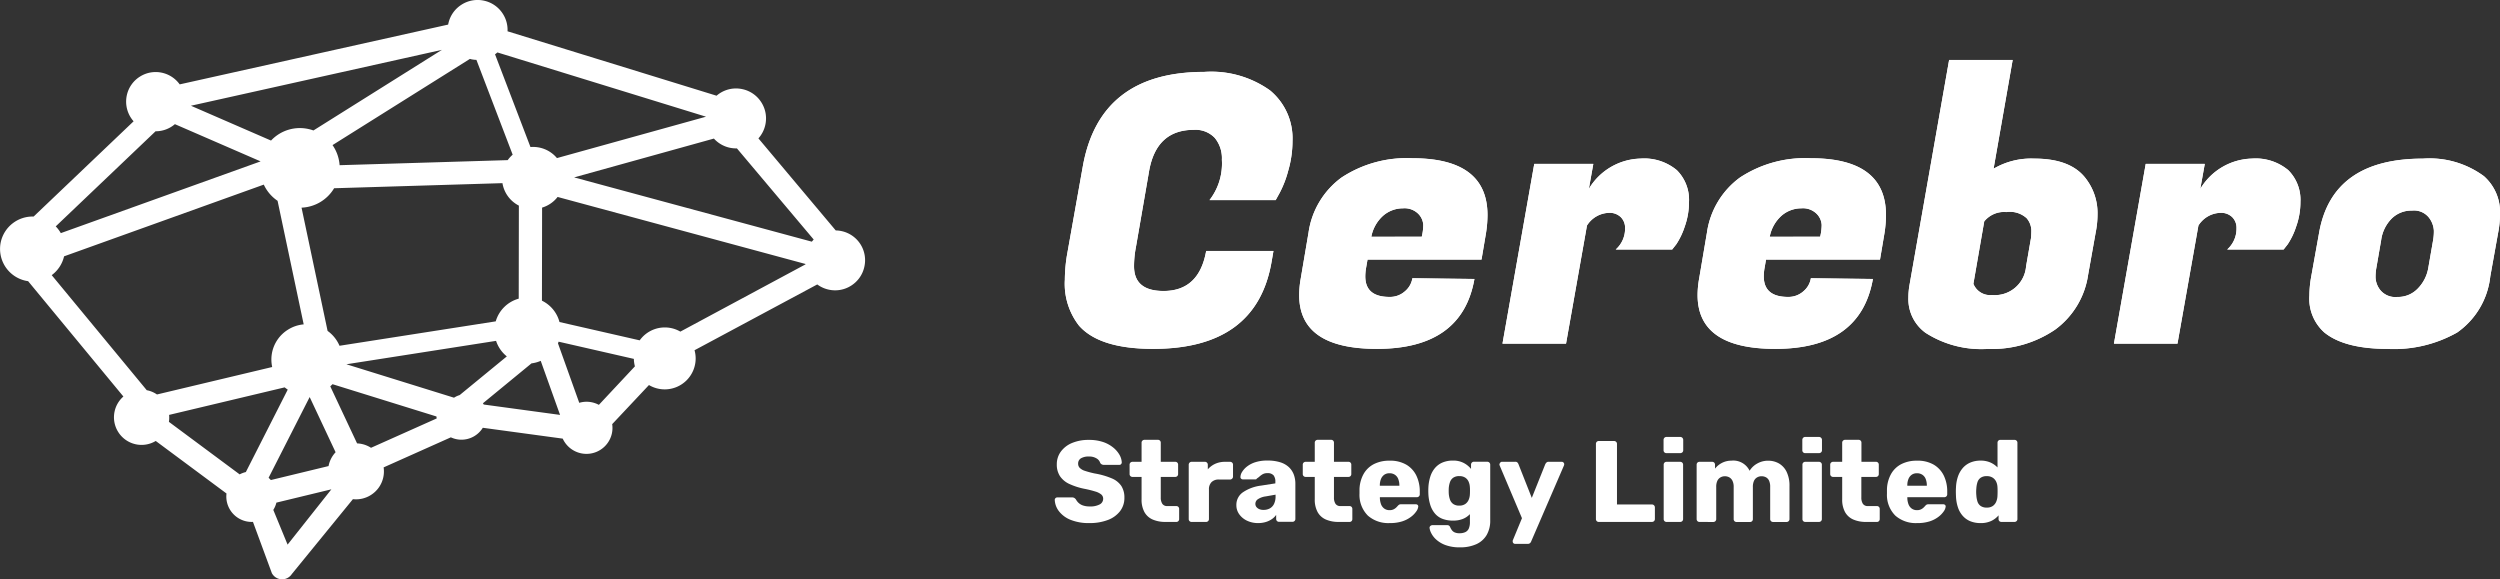 <svg xmlns="http://www.w3.org/2000/svg" width="222.572" height="51.578" viewBox="0 0 222.572 51.578">
  <rect x="0" y="0" width="222.572" height="51.578" fill="#333333" stroke="none"/>
  <g id="Group_2622" data-name="Group 2622" transform="translate(-4586.896 596.896)">
    <g id="Group_1" data-name="Group 1" transform="translate(4680.798 -591.554)">
      <path id="Path_1" data-name="Path 1" d="M4790.492-559.011q-4.759,0-6.588-2.063a6.059,6.059,0,0,1-1.265-4.092,13.744,13.744,0,0,1,.233-2.429l1.365-7.653q1.5-8.418,10.813-8.418a9.013,9.013,0,0,1,5.856,1.647,5.53,5.53,0,0,1,2,4.509,9.446,9.446,0,0,1-.382,2.645,9.325,9.325,0,0,1-.749,1.946l-.366.665h-5.89a5.312,5.312,0,0,0,1.1-3.594,2.832,2.832,0,0,0-.633-1.947,2.355,2.355,0,0,0-1.863-.716q-3.361,0-3.993,3.727l-1.165,6.722a8.982,8.982,0,0,0-.166,1.7q0,2.2,2.628,2.2,3.16,0,3.793-3.56h5.99l-.167.965Q4799.707-559.01,4790.492-559.011Z" transform="translate(-4781.739 584.732)" fill="#fff"/>
      <path id="Path_2" data-name="Path 2" d="M4832.636-550.827q-6.921,0-6.92-4.791a8.41,8.41,0,0,1,.132-1.431l.7-4.126a7.35,7.35,0,0,1,2.945-4.908,10.559,10.559,0,0,1,6.3-1.713q6.688,0,6.688,5.058a10.479,10.479,0,0,1-.133,1.6l-.4,2.362H4831.8l-.133.765a4.418,4.418,0,0,0-.066.732q0,1.83,2.163,1.83a1.991,1.991,0,0,0,1.364-.5,1.9,1.9,0,0,0,.666-1.165l5.523.067Q4840.222-550.827,4832.636-550.827Zm3.993-9.982a4.562,4.562,0,0,0,.134-1.048,1.518,1.518,0,0,0-.433-.982,1.737,1.737,0,0,0-1.381-.5,2.689,2.689,0,0,0-1.73.632,3.335,3.335,0,0,0-1.082,1.9Z" transform="translate(-4803.953 576.548)" fill="#fff"/>
      <path id="Path_3" data-name="Path 3" d="M4879.693-563.868a6.461,6.461,0,0,1-.383,2.2,6.464,6.464,0,0,1-.748,1.564l-.367.466h-5.024a2.473,2.473,0,0,0,.832-1.9,1.33,1.33,0,0,0-.383-.982,1.415,1.415,0,0,0-1.048-.383,2.4,2.4,0,0,0-1.963,1.131l-1.863,10.515h-5.657l2.829-16h5.257l-.4,2.229a5.518,5.518,0,0,1,4.591-2.7,4.542,4.542,0,0,1,3.245,1.032A3.723,3.723,0,0,1,4879.693-563.868Z" transform="translate(-4823.226 576.513)" fill="#fff"/>
      <path id="Path_4" data-name="Path 4" d="M4905.873-550.827q-6.921,0-6.921-4.791a8.363,8.363,0,0,1,.133-1.431l.7-4.126a7.356,7.356,0,0,1,2.945-4.908,10.564,10.564,0,0,1,6.307-1.713q6.687,0,6.688,5.058a10.665,10.665,0,0,1-.133,1.6l-.4,2.362h-10.148l-.133.765a4.422,4.422,0,0,0-.066.732q0,1.83,2.163,1.83a1.988,1.988,0,0,0,1.363-.5,1.912,1.912,0,0,0,.667-1.165l5.522.067Q4913.459-550.827,4905.873-550.827Zm3.992-9.982a4.594,4.594,0,0,0,.135-1.048,1.52,1.52,0,0,0-.434-.982,1.736,1.736,0,0,0-1.38-.5,2.69,2.69,0,0,0-1.731.632,3.332,3.332,0,0,0-1.081,1.9Z" transform="translate(-4841.72 576.548)" fill="#fff"/>
      <path id="Path_5" data-name="Path 5" d="M4948.915-577.082q3.294,0,4.624,1.83a5.03,5.03,0,0,1,1,3.161,8.177,8.177,0,0,1-.166,1.6l-.666,3.727a7.355,7.355,0,0,1-2.946,4.908,9.981,9.981,0,0,1-5.988,1.714,9.185,9.185,0,0,1-5.541-1.431,3.707,3.707,0,0,1-1.53-3.161,6.335,6.335,0,0,1,.1-1.1l3.526-20.031h5.657l-1.7,9.683A6.605,6.605,0,0,1,4948.915-577.082Zm-.3,7.088a6.612,6.612,0,0,0,.033-.749,1.741,1.741,0,0,0-.416-1.032,2.206,2.206,0,0,0-1.8-.549,2.273,2.273,0,0,0-1.979.832l-.965,5.557a1.606,1.606,0,0,0,1.664,1,2.79,2.79,0,0,0,3.028-2.562Z" transform="translate(-4861.702 585.866)" fill="#fff"/>
      <path id="Path_6" data-name="Path 6" d="M4992.09-563.868a6.45,6.45,0,0,1-.383,2.2,6.446,6.446,0,0,1-.748,1.564l-.366.466h-5.024a2.475,2.475,0,0,0,.831-1.9,1.328,1.328,0,0,0-.383-.982,1.416,1.416,0,0,0-1.047-.383,2.4,2.4,0,0,0-1.962,1.131l-1.864,10.515h-5.656l2.829-16h5.257l-.4,2.229a5.521,5.521,0,0,1,4.593-2.7,4.538,4.538,0,0,1,3.243,1.032A3.722,3.722,0,0,1,4992.09-563.868Z" transform="translate(-4881.188 576.513)" fill="#fff"/>
      <path id="Path_7" data-name="Path 7" d="M5021.533-567.728a8.162,8.162,0,0,1,5.425,1.564,4.281,4.281,0,0,1,1.43,3.428,8.5,8.5,0,0,1-.166,1.6l-.7,3.893a7.006,7.006,0,0,1-2.945,4.991,11.421,11.421,0,0,1-6.172,1.464q-3.861,0-5.657-1.464a4.022,4.022,0,0,1-1.331-3.294,9.638,9.638,0,0,1,.167-1.7l.7-3.893Q5013.448-567.728,5021.533-567.728Zm.9,7.254a4.49,4.49,0,0,0,.066-.849,2.1,2.1,0,0,0-.433-1.148,1.7,1.7,0,0,0-1.514-.632,2.492,2.492,0,0,0-1.813.715,3.359,3.359,0,0,0-.932,1.914l-.433,2.5a4.447,4.447,0,0,0-.066.849,1.942,1.942,0,0,0,.432,1.115,1.744,1.744,0,0,0,1.514.6,2.435,2.435,0,0,0,1.813-.749,3.44,3.44,0,0,0,.932-1.813Z" transform="translate(-4899.717 576.513)" fill="#fff"/>
      <path id="Path_8" data-name="Path 8" d="M4783.891-508.633a4.319,4.319,0,0,1-1.709-.293,2.445,2.445,0,0,1-1.03-.767,1.784,1.784,0,0,1-.37-1.009.2.2,0,0,1,.067-.149.215.215,0,0,1,.16-.067h1.3a.4.4,0,0,1,.221.051.563.563,0,0,1,.14.134,1.18,1.18,0,0,0,.231.3,1.074,1.074,0,0,0,.392.231,1.772,1.772,0,0,0,.6.088,1.76,1.76,0,0,0,.9-.185.565.565,0,0,0,.3-.5.488.488,0,0,0-.165-.376,1.494,1.494,0,0,0-.53-.267,9.278,9.278,0,0,0-.973-.242,5.96,5.96,0,0,1-1.333-.427,2.03,2.03,0,0,1-.839-.69,1.861,1.861,0,0,1-.288-1.065,1.877,1.877,0,0,1,.354-1.122,2.338,2.338,0,0,1,.994-.772,3.762,3.762,0,0,1,1.513-.278,3.845,3.845,0,0,1,1.25.185,2.862,2.862,0,0,1,.911.495,2.3,2.3,0,0,1,.562.653,1.5,1.5,0,0,1,.2.675.218.218,0,0,1-.062.149.2.2,0,0,1-.154.067h-1.358a.426.426,0,0,1-.2-.041.376.376,0,0,1-.145-.134.7.7,0,0,0-.325-.4,1.239,1.239,0,0,0-.684-.17,1.315,1.315,0,0,0-.705.159.538.538,0,0,0-.252.489.52.52,0,0,0,.139.36,1.119,1.119,0,0,0,.463.268,7.949,7.949,0,0,0,.891.237,6.7,6.7,0,0,1,1.513.437,1.9,1.9,0,0,1,.845.679,1.9,1.9,0,0,1,.268,1.045,1.914,1.914,0,0,1-.4,1.209,2.463,2.463,0,0,1-1.1.777A4.488,4.488,0,0,1,4783.891-508.633Z" transform="translate(-4780.781 549.86)" fill="#fff"/>
      <path id="Path_9" data-name="Path 9" d="M4797.733-508.736a2.8,2.8,0,0,1-1.137-.211,1.549,1.549,0,0,1-.736-.659,2.308,2.308,0,0,1-.257-1.158v-1.977h-.8a.268.268,0,0,1-.19-.072.241.241,0,0,1-.077-.185v-.834a.242.242,0,0,1,.077-.185.27.27,0,0,1,.19-.072h.8v-1.7a.239.239,0,0,1,.078-.185.255.255,0,0,1,.18-.072h1.194a.25.25,0,0,1,.185.072.249.249,0,0,1,.072.185v1.7h1.286a.251.251,0,0,1,.186.072.251.251,0,0,1,.072.185V-513a.25.25,0,0,1-.072.185.249.249,0,0,1-.186.072h-1.286v1.833a1,1,0,0,0,.134.556.5.5,0,0,0,.452.206h.793a.252.252,0,0,1,.185.072.25.25,0,0,1,.072.185v.9a.25.25,0,0,1-.072.185.25.25,0,0,1-.185.072Z" transform="translate(-4787.872 549.86)" fill="#fff"/>
      <path id="Path_10" data-name="Path 10" d="M4805.67-506.653a.248.248,0,0,1-.185-.072.252.252,0,0,1-.072-.185v-4.838a.256.256,0,0,1,.072-.18.24.24,0,0,1,.185-.077h1.185a.241.241,0,0,1,.185.077.255.255,0,0,1,.072.18v.412a1.945,1.945,0,0,1,.664-.494,2.09,2.09,0,0,1,.87-.175h.452a.259.259,0,0,1,.181.072.241.241,0,0,1,.077.185v1.061a.245.245,0,0,1-.077.18.248.248,0,0,1-.181.078h-1a.884.884,0,0,0-.654.232.887.887,0,0,0-.231.654v2.635a.244.244,0,0,1-.077.185.271.271,0,0,1-.191.072Z" transform="translate(-4793.484 547.778)" fill="#fff"/>
      <path id="Path_11" data-name="Path 11" d="M4816.116-506.66a2.264,2.264,0,0,1-.994-.211,1.786,1.786,0,0,1-.694-.571,1.366,1.366,0,0,1-.257-.813,1.349,1.349,0,0,1,.6-1.158,3.669,3.669,0,0,1,1.584-.581l1.287-.2v-.144a.9.9,0,0,0-.155-.566.686.686,0,0,0-.565-.2.8.8,0,0,0-.407.093,1.591,1.591,0,0,0-.278.2,1.45,1.45,0,0,1-.241.18.2.2,0,0,1-.047.062.1.1,0,0,1-.066.02h-1.123a.234.234,0,0,1-.171-.067.189.189,0,0,1-.055-.16.888.888,0,0,1,.139-.427,1.8,1.8,0,0,1,.428-.479,2.337,2.337,0,0,1,.74-.391,3.4,3.4,0,0,1,1.092-.154,3.711,3.711,0,0,1,1.143.154,2,2,0,0,1,.767.432,1.77,1.77,0,0,1,.437.654,2.313,2.313,0,0,1,.143.829v3.129a.243.243,0,0,1-.076.185.257.257,0,0,1-.181.072h-1.193a.252.252,0,0,1-.187-.072.254.254,0,0,1-.073-.185v-.36a1.463,1.463,0,0,1-.359.36,1.873,1.873,0,0,1-.53.263A2.307,2.307,0,0,1,4816.116-506.66Zm.484-1.174a1.135,1.135,0,0,0,.541-.128.908.908,0,0,0,.38-.4,1.5,1.5,0,0,0,.139-.684v-.144l-.875.155a1.616,1.616,0,0,0-.7.252.491.491,0,0,0-.222.4.45.45,0,0,0,.1.3.658.658,0,0,0,.268.19A.964.964,0,0,0,4816.6-507.833Z" transform="translate(-4798 547.887)" fill="#fff"/>
      <path id="Path_12" data-name="Path 12" d="M4829.571-508.736a2.8,2.8,0,0,1-1.137-.211,1.551,1.551,0,0,1-.736-.659,2.308,2.308,0,0,1-.257-1.158v-1.977h-.8a.269.269,0,0,1-.191-.072.241.241,0,0,1-.077-.185v-.834a.242.242,0,0,1,.077-.185.271.271,0,0,1,.191-.072h.8v-1.7a.241.241,0,0,1,.077-.185.256.256,0,0,1,.18-.072h1.194a.253.253,0,0,1,.186.072.251.251,0,0,1,.072.185v1.7h1.287a.251.251,0,0,1,.185.072.251.251,0,0,1,.072.185V-513a.25.25,0,0,1-.072.185.249.249,0,0,1-.185.072h-1.287v1.833a1,1,0,0,0,.134.556.5.5,0,0,0,.452.206h.793a.253.253,0,0,1,.186.072.251.251,0,0,1,.071.185v.9a.251.251,0,0,1-.071.185.252.252,0,0,1-.186.072Z" transform="translate(-4804.291 549.86)" fill="#fff"/>
      <path id="Path_13" data-name="Path 13" d="M4839.491-506.66a2.754,2.754,0,0,1-1.935-.659,2.606,2.606,0,0,1-.751-1.956v-.36a2.979,2.979,0,0,1,.365-1.395,2.212,2.212,0,0,1,.926-.885,2.992,2.992,0,0,1,1.385-.3,2.841,2.841,0,0,1,1.5.36,2.287,2.287,0,0,1,.891.978,3.214,3.214,0,0,1,.3,1.41v.247a.244.244,0,0,1-.077.185.258.258,0,0,1-.18.072h-3.295v.072a1.718,1.718,0,0,0,.1.546.835.835,0,0,0,.288.391.776.776,0,0,0,.474.144.794.794,0,0,0,.345-.067.91.91,0,0,0,.231-.154,1.779,1.779,0,0,0,.144-.149.573.573,0,0,1,.149-.129.472.472,0,0,1,.181-.026h1.276a.255.255,0,0,1,.17.057.177.177,0,0,1,.057.159.9.9,0,0,1-.176.422,2.1,2.1,0,0,1-.478.489,2.623,2.623,0,0,1-.788.4A3.549,3.549,0,0,1,4839.491-506.66Zm-.875-3.324h1.74v-.021a1.576,1.576,0,0,0-.1-.576.792.792,0,0,0-.3-.381.836.836,0,0,0-.478-.134.792.792,0,0,0-.469.134.854.854,0,0,0-.293.381,1.5,1.5,0,0,0-.1.576Z" transform="translate(-4809.673 547.887)" fill="#fff"/>
      <path id="Path_14" data-name="Path 14" d="M4852.287-504.5a3.583,3.583,0,0,1-1.312-.206,2.538,2.538,0,0,1-.824-.494,1.981,1.981,0,0,1-.437-.571,1.336,1.336,0,0,1-.145-.448.211.211,0,0,1,.073-.185.282.282,0,0,1,.195-.072h1.308a.273.273,0,0,1,.16.047.32.32,0,0,1,.108.159,1.423,1.423,0,0,0,.139.237.635.635,0,0,0,.247.2,1.015,1.015,0,0,0,.437.078,1.189,1.189,0,0,0,.515-.1.64.64,0,0,0,.31-.319,1.441,1.441,0,0,0,.1-.592v-.69a1.777,1.777,0,0,1-.608.417,2.258,2.258,0,0,1-.9.159,2.563,2.563,0,0,1-.927-.155,1.646,1.646,0,0,1-.668-.463,2.2,2.2,0,0,1-.417-.752,3.826,3.826,0,0,1-.179-1.019q-.012-.267,0-.535a3.853,3.853,0,0,1,.175-1,2.195,2.195,0,0,1,.417-.762,1.8,1.8,0,0,1,.674-.489,2.358,2.358,0,0,1,.927-.169,2,2,0,0,1,.952.211,2.069,2.069,0,0,1,.653.53v-.381a.255.255,0,0,1,.073-.18.238.238,0,0,1,.185-.078h1.184a.261.261,0,0,1,.191.078.246.246,0,0,1,.076.18v4.952a2.531,2.531,0,0,1-.319,1.317,2.039,2.039,0,0,1-.916.813A3.423,3.423,0,0,1,4852.287-504.5Zm-.073-3.716a.907.907,0,0,0,.535-.144.857.857,0,0,0,.3-.371,1.368,1.368,0,0,0,.109-.483c.006-.076.009-.182.009-.319s0-.24-.009-.309a1.4,1.4,0,0,0-.109-.494.823.823,0,0,0-.3-.365.931.931,0,0,0-.535-.14.909.909,0,0,0-.54.144.792.792,0,0,0-.288.391,2.038,2.038,0,0,0-.109.545q-.011.227,0,.463a2.037,2.037,0,0,0,.109.546.791.791,0,0,0,.288.391A.906.906,0,0,0,4852.214-508.214Z" transform="translate(-4816.198 547.887)" fill="#fff"/>
      <path id="Path_15" data-name="Path 15" d="M4863.932-504.7a.211.211,0,0,1-.154-.062.211.211,0,0,1-.062-.154.509.509,0,0,1,0-.057.244.244,0,0,1,.025-.078l.8-1.935-1.978-4.673a.341.341,0,0,1-.03-.123.334.334,0,0,1,.083-.16.2.2,0,0,1,.153-.067h1.175a.254.254,0,0,1,.194.067.444.444,0,0,1,.093.149l1.185,3,1.2-3a.576.576,0,0,1,.109-.149.275.275,0,0,1,.2-.067h1.152a.222.222,0,0,1,.16.067.21.21,0,0,1,.066.149.382.382,0,0,1-.031.134l-2.912,6.742a.394.394,0,0,1-.1.149.29.29,0,0,1-.205.067Z" transform="translate(-4822.944 547.778)" fill="#fff"/>
      <path id="Path_16" data-name="Path 16" d="M4880.524-508.626a.25.25,0,0,1-.186-.072.25.25,0,0,1-.072-.185v-6.691a.251.251,0,0,1,.072-.185.252.252,0,0,1,.186-.072h1.359a.257.257,0,0,1,.18.072.245.245,0,0,1,.077.185v5.393h3.108a.26.26,0,0,1,.19.077.258.258,0,0,1,.077.19v1.03a.241.241,0,0,1-.077.185.268.268,0,0,1-.19.072Z" transform="translate(-4832.084 549.751)" fill="#fff"/>
      <path id="Path_17" data-name="Path 17" d="M4892.956-515.134a.248.248,0,0,1-.185-.072.251.251,0,0,1-.072-.185v-.916a.271.271,0,0,1,.072-.191.242.242,0,0,1,.185-.077h1.226a.261.261,0,0,1,.191.077.26.26,0,0,1,.076.191v.916a.241.241,0,0,1-.076.185.269.269,0,0,1-.191.072Zm.011,6.125a.25.25,0,0,1-.185-.072.251.251,0,0,1-.072-.185v-4.838a.251.251,0,0,1,.072-.185.252.252,0,0,1,.185-.072h1.215a.258.258,0,0,1,.18.072.242.242,0,0,1,.076.185v4.838a.242.242,0,0,1-.076.185.256.256,0,0,1-.18.072Z" transform="translate(-4838.496 550.134)" fill="#fff"/>
      <path id="Path_18" data-name="Path 18" d="M4899.036-506.763a.249.249,0,0,1-.186-.072.254.254,0,0,1-.072-.185v-4.838a.254.254,0,0,1,.072-.185.251.251,0,0,1,.186-.072h1.121a.252.252,0,0,1,.186.072.255.255,0,0,1,.071.185v.35a1.836,1.836,0,0,1,.577-.489,1.811,1.811,0,0,1,.875-.221,1.609,1.609,0,0,1,1.627.9,1.829,1.829,0,0,1,.678-.644,1.926,1.926,0,0,1,.968-.252,1.919,1.919,0,0,1,.962.242,1.733,1.733,0,0,1,.684.742,2.819,2.819,0,0,1,.258,1.292v2.923a.242.242,0,0,1-.077.185.257.257,0,0,1-.181.072h-1.194a.265.265,0,0,1-.189-.072.239.239,0,0,1-.077-.185v-2.852a1.306,1.306,0,0,0-.1-.571.646.646,0,0,0-.278-.3.835.835,0,0,0-.4-.093.792.792,0,0,0-.367.093.674.674,0,0,0-.288.3,1.273,1.273,0,0,0-.108.571v2.852a.251.251,0,0,1-.071.185.252.252,0,0,1-.186.072h-1.194a.247.247,0,0,1-.185-.072.248.248,0,0,1-.073-.185v-2.852a1.218,1.218,0,0,0-.113-.571.71.71,0,0,0-.288-.3.826.826,0,0,0-.392-.093.791.791,0,0,0-.365.093.671.671,0,0,0-.288.3,1.233,1.233,0,0,0-.108.561v2.862a.241.241,0,0,1-.077.185.266.266,0,0,1-.19.072Z" transform="translate(-4841.63 547.888)" fill="#fff"/>
      <path id="Path_19" data-name="Path 19" d="M4918.46-515.134a.246.246,0,0,1-.184-.072.249.249,0,0,1-.073-.185v-.916a.269.269,0,0,1,.073-.191.24.24,0,0,1,.184-.077h1.226a.257.257,0,0,1,.189.077.257.257,0,0,1,.078.191v.916a.239.239,0,0,1-.078.185.264.264,0,0,1-.189.072Zm.011,6.125a.252.252,0,0,1-.186-.072.251.251,0,0,1-.071-.185v-4.838a.251.251,0,0,1,.071-.185.253.253,0,0,1,.186-.072h1.215a.258.258,0,0,1,.18.072.244.244,0,0,1,.077.185v4.838a.244.244,0,0,1-.077.185.256.256,0,0,1-.18.072Z" transform="translate(-4851.647 550.134)" fill="#fff"/>
      <path id="Path_20" data-name="Path 20" d="M4926.527-508.736a2.8,2.8,0,0,1-1.138-.211,1.55,1.55,0,0,1-.737-.659,2.313,2.313,0,0,1-.257-1.158v-1.977h-.8a.265.265,0,0,1-.189-.072.237.237,0,0,1-.078-.185v-.834a.238.238,0,0,1,.078-.185.267.267,0,0,1,.189-.072h.8v-1.7a.241.241,0,0,1,.078-.185.254.254,0,0,1,.179-.072h1.2a.251.251,0,0,1,.185.072.251.251,0,0,1,.072.185v1.7h1.287a.251.251,0,0,1,.186.072.253.253,0,0,1,.072.185V-513a.252.252,0,0,1-.072.185.249.249,0,0,1-.186.072H4926.1v1.833a1.007,1.007,0,0,0,.134.556.5.5,0,0,0,.453.206h.793a.252.252,0,0,1,.185.072.251.251,0,0,1,.072.185v.9a.251.251,0,0,1-.072.185.251.251,0,0,1-.185.072Z" transform="translate(-4854.289 549.86)" fill="#fff"/>
      <path id="Path_21" data-name="Path 21" d="M4936.447-506.66a2.754,2.754,0,0,1-1.934-.659,2.6,2.6,0,0,1-.752-1.956v-.36a2.979,2.979,0,0,1,.366-1.395,2.208,2.208,0,0,1,.925-.885,2.99,2.99,0,0,1,1.384-.3,2.839,2.839,0,0,1,1.5.36,2.3,2.3,0,0,1,.891.978,3.207,3.207,0,0,1,.3,1.41v.247a.243.243,0,0,1-.078.185.257.257,0,0,1-.179.072h-3.295v.072a1.691,1.691,0,0,0,.1.546.835.835,0,0,0,.288.391.773.773,0,0,0,.473.144.8.8,0,0,0,.345-.067.91.91,0,0,0,.231-.154,1.779,1.779,0,0,0,.144-.149.573.573,0,0,1,.149-.129.472.472,0,0,1,.181-.026h1.276a.253.253,0,0,1,.169.057.176.176,0,0,1,.057.159.906.906,0,0,1-.175.422,2.115,2.115,0,0,1-.479.489,2.6,2.6,0,0,1-.788.4A3.549,3.549,0,0,1,4936.447-506.66Zm-.875-3.324h1.74v-.021a1.576,1.576,0,0,0-.1-.576.786.786,0,0,0-.3-.381.833.833,0,0,0-.478-.134.792.792,0,0,0-.468.134.847.847,0,0,0-.292.381,1.468,1.468,0,0,0-.1.576Z" transform="translate(-4859.67 547.887)" fill="#fff"/>
      <path id="Path_22" data-name="Path 22" d="M4948.621-508.633a2.374,2.374,0,0,1-.891-.159,1.81,1.81,0,0,1-.679-.474,2.153,2.153,0,0,1-.437-.762,3.549,3.549,0,0,1-.175-1.024c-.006-.138-.01-.259-.01-.366s0-.225.01-.355a3.433,3.433,0,0,1,.175-1,2.291,2.291,0,0,1,.432-.762,1.836,1.836,0,0,1,.679-.489,2.276,2.276,0,0,1,.9-.17,2.112,2.112,0,0,1,.885.17,2.036,2.036,0,0,1,.628.438v-2.2a.246.246,0,0,1,.073-.185.247.247,0,0,1,.184-.072h1.256a.254.254,0,0,1,.18.072.239.239,0,0,1,.078.185v6.794a.24.24,0,0,1-.078.185.252.252,0,0,1-.18.072h-1.163a.249.249,0,0,1-.185-.072.251.251,0,0,1-.072-.185v-.33a1.932,1.932,0,0,1-.639.494A2.146,2.146,0,0,1,4948.621-508.633Zm.555-1.379a.9.9,0,0,0,.55-.149.891.891,0,0,0,.3-.386,1.475,1.475,0,0,0,.108-.514c.007-.138.01-.268.01-.391s0-.25-.01-.381a1.264,1.264,0,0,0-.113-.479.867.867,0,0,0-.31-.36.932.932,0,0,0-.535-.139.911.911,0,0,0-.54.144.763.763,0,0,0-.283.391,2.227,2.227,0,0,0-.1.545,3.243,3.243,0,0,0,0,.638,2.228,2.228,0,0,0,.1.545.762.762,0,0,0,.283.391A.907.907,0,0,0,4949.176-510.012Z" transform="translate(-4866.203 549.86)" fill="#fff"/>
    </g>
    <path id="Path_23" data-name="Path 23" d="M4663.509-575.139a2.645,2.645,0,0,0-1.667-1.177,2.618,2.618,0,0,0-.542-.065l-6.883-8.195a2.64,2.64,0,0,0,.611-1.19,2.649,2.649,0,0,0-.346-2.011,2.649,2.649,0,0,0-1.667-1.177,2.644,2.644,0,0,0-2.324.579l-18.609-5.735a2.65,2.65,0,0,0-.41-1.544,2.646,2.646,0,0,0-1.667-1.177,2.646,2.646,0,0,0-2.011.346,2.644,2.644,0,0,0-1.177,1.667c-.009.037-.017.074-.022.111l-23.9,5.323a2.641,2.641,0,0,0-1.557-1.032,2.617,2.617,0,0,0-1.986.342,2.617,2.617,0,0,0-1.162,1.647,2.64,2.64,0,0,0,.6,2.33l-8.9,8.48a2.9,2.9,0,0,0-2.92,2.251h0a2.9,2.9,0,0,0,2.184,3.458c.081.018.162.033.245.044l8.483,10.27a2.431,2.431,0,0,0-.778,1.306,2.442,2.442,0,0,0,.319,1.855,2.448,2.448,0,0,0,1.538,1.086,2.442,2.442,0,0,0,1.8-.291l6.3,4.677a2.263,2.263,0,0,0,1.745,2.476,2.244,2.244,0,0,0,.611.052l1.688,4.581.044.066a1.035,1.035,0,0,0,.634.439,1.048,1.048,0,0,0,.229.026h.046a1.042,1.042,0,0,0,.821-.47l5.437-6.665a2.471,2.471,0,0,0,1.6-.37,2.476,2.476,0,0,0,1.1-1.559,2.453,2.453,0,0,0,.034-.9l5.986-2.676a2.223,2.223,0,0,0,.944.211,2.237,2.237,0,0,0,1.9-1.062l7.115.966a2.324,2.324,0,0,0,1.6,1.3,2.308,2.308,0,0,0,1.75-.3,2.309,2.309,0,0,0,1.024-1.451,2.3,2.3,0,0,0,.03-.838l3.273-3.481a2.744,2.744,0,0,0,1.4.386,2.757,2.757,0,0,0,2.758-2.758,2.8,2.8,0,0,0-.1-.727l10.926-5.858a2.64,2.64,0,0,0,1,.458,2.646,2.646,0,0,0,2.011-.346,2.645,2.645,0,0,0,1.177-1.667A2.648,2.648,0,0,0,4663.509-575.139Zm-16.043,7.767a2.741,2.741,0,0,0-1.381-.373,2.753,2.753,0,0,0-2.237,1.15l-7.142-1.632a2.94,2.94,0,0,0-1.562-1.9l.014-8.285a2.756,2.756,0,0,0,1.382-.95l22.068,5.967,0,.035Zm-9,6.339-1.894-5.294c.021-.049.038-.1.056-.15l6.7,1.532a2.756,2.756,0,0,0,.093.664l-3.208,3.429a2.31,2.31,0,0,0-.589-.22,2.325,2.325,0,0,0-.508-.057A2.283,2.283,0,0,0,4638.466-561.033Zm-22.067,7.7-3.9,4.923-1.271-3.089a2.182,2.182,0,0,0,.275-.649Zm-5.271-10.888-10.257,2.444a2.417,2.417,0,0,0-.828-.363l-.081-.016L4591.5-572.4a2.892,2.892,0,0,0,1.1-1.675l17.781-6.385a3.539,3.539,0,0,0,1.227,1.442l2.325,11a3.147,3.147,0,0,0-1.408.478,3.138,3.138,0,0,0-1.395,1.974A3.166,3.166,0,0,0,4611.128-564.224Zm5.994-1.892a3.135,3.135,0,0,0-1.061-1.322l-2.319-10.973a3.545,3.545,0,0,0,2.9-1.729l14.986-.453a2.745,2.745,0,0,0,1.462,2l-.013,8.283a2.949,2.949,0,0,0-2.046,2.021Zm13.938-.437a2.943,2.943,0,0,0,.958,1.383l-4.2,3.446a1.9,1.9,0,0,0-.5.232l-9.583-2.977Zm-2.23-25.074a2.588,2.588,0,0,0,.481.058l3.227,8.442a2.778,2.778,0,0,0-.441.484l-14.966.451a3.573,3.573,0,0,0-.63-1.789l12.228-7.672C4628.762-591.644,4628.8-591.635,4628.83-591.628Zm-14.365,30.076,2.309,4.914a2.478,2.478,0,0,0-.612,1.156c-.006.025-.011.05-.016.076l-5.138,1.244a2.33,2.33,0,0,0-.2-.2Zm35.288-24.959-13.273,3.685a2.759,2.759,0,0,0-1.512-.925,2.777,2.777,0,0,0-.845-.058l-3.155-8.256a2.688,2.688,0,0,0,.213-.167Zm-34.953,1.226a3.369,3.369,0,0,0-.419-.123,3.518,3.518,0,0,0-3.355,1.022l-7.133-3.1,22.343-4.975Zm-22.491,9.14a2.869,2.869,0,0,0-.451-.6l8.888-8.467h.009a2.634,2.634,0,0,0,1.712-.634l7.631,3.314Zm9.642,16.183,10.288-2.451a3.24,3.24,0,0,0,.274.2l-3.729,7.339a2.226,2.226,0,0,0-.551.208l-6.3-4.678A2.454,2.454,0,0,0,4601.95-559.962ZM4616.3-562.5q.1-.092.2-.192l9.256,2.875c0,.059.011.117.02.174l-5.849,2.614a2.439,2.439,0,0,0-.786-.332,2.484,2.484,0,0,0-.454-.06Zm13.662,1.619c-.022-.038-.047-.076-.072-.112l4.325-3.553a2.938,2.938,0,0,0,.821-.225l1.721,4.813Zm29.209-14.5-21.161-5.722,12.443-3.456a2.678,2.678,0,0,0,1.384.809,2.636,2.636,0,0,0,.666.064l6.835,8.115Q4659.254-575.481,4659.175-575.383Z" fill="#fff"/>
    <g id="Group_2" data-name="Group 2" transform="translate(4681.698 -591.563)">
      <path id="Path_24" data-name="Path 24" d="M4790.492-559.029q-4.759,0-6.588-2.063a6.06,6.06,0,0,1-1.265-4.093,13.747,13.747,0,0,1,.233-2.429l1.365-7.653q1.5-8.418,10.813-8.418a9.013,9.013,0,0,1,5.856,1.647,5.529,5.529,0,0,1,2,4.509,9.445,9.445,0,0,1-.382,2.645,9.3,9.3,0,0,1-.749,1.946l-.366.665h-5.89a5.311,5.311,0,0,0,1.1-3.594,2.834,2.834,0,0,0-.633-1.947,2.357,2.357,0,0,0-1.863-.715q-3.361,0-3.993,3.727l-1.165,6.721a8.986,8.986,0,0,0-.166,1.7q0,2.2,2.628,2.2,3.16,0,3.793-3.561h5.99l-.167.965Q4799.707-559.028,4790.492-559.029Z" transform="translate(-4782.639 584.75)" fill="#fff"/>
      <path id="Path_25" data-name="Path 25" d="M4832.636-550.844q-6.921,0-6.92-4.792a8.415,8.415,0,0,1,.132-1.431l.7-4.126a7.348,7.348,0,0,1,2.945-4.908,10.555,10.555,0,0,1,6.3-1.714q6.688,0,6.688,5.057a10.469,10.469,0,0,1-.133,1.6l-.4,2.363H4831.8l-.133.765a4.421,4.421,0,0,0-.066.732q0,1.831,2.163,1.83a1.991,1.991,0,0,0,1.364-.5,1.9,1.9,0,0,0,.666-1.164l5.523.066Q4840.222-550.844,4832.636-550.844Zm3.993-9.983a4.56,4.56,0,0,0,.134-1.048,1.519,1.519,0,0,0-.433-.982,1.737,1.737,0,0,0-1.381-.5,2.692,2.692,0,0,0-1.73.632,3.338,3.338,0,0,0-1.082,1.9Z" transform="translate(-4804.853 576.566)" fill="#fff"/>
      <path id="Path_26" data-name="Path 26" d="M4879.693-563.886a6.459,6.459,0,0,1-.383,2.2,6.455,6.455,0,0,1-.748,1.564l-.367.466h-5.024a2.472,2.472,0,0,0,.832-1.9,1.331,1.331,0,0,0-.383-.982,1.416,1.416,0,0,0-1.048-.383,2.4,2.4,0,0,0-1.963,1.131l-1.863,10.515h-5.657l2.829-16.005h5.257l-.4,2.229a5.518,5.518,0,0,1,4.591-2.7,4.544,4.544,0,0,1,3.245,1.032A3.724,3.724,0,0,1,4879.693-563.886Z" transform="translate(-4824.126 576.531)" fill="#fff"/>
      <path id="Path_27" data-name="Path 27" d="M4905.873-550.844q-6.921,0-6.921-4.792a8.368,8.368,0,0,1,.133-1.431l.7-4.126a7.354,7.354,0,0,1,2.945-4.908,10.56,10.56,0,0,1,6.307-1.714q6.687,0,6.688,5.057a10.654,10.654,0,0,1-.133,1.6l-.4,2.363h-10.148l-.133.765a4.425,4.425,0,0,0-.066.732q0,1.831,2.163,1.83a1.989,1.989,0,0,0,1.363-.5,1.913,1.913,0,0,0,.667-1.164l5.522.066Q4913.459-550.844,4905.873-550.844Zm3.992-9.983a4.592,4.592,0,0,0,.135-1.048,1.521,1.521,0,0,0-.434-.982,1.735,1.735,0,0,0-1.38-.5,2.693,2.693,0,0,0-1.731.632,3.335,3.335,0,0,0-1.081,1.9Z" transform="translate(-4842.62 576.566)" fill="#fff"/>
      <path id="Path_28" data-name="Path 28" d="M4948.915-577.1q3.294,0,4.624,1.83a5.03,5.03,0,0,1,1,3.161,8.176,8.176,0,0,1-.166,1.6l-.666,3.727a7.355,7.355,0,0,1-2.946,4.909,9.982,9.982,0,0,1-5.988,1.714,9.189,9.189,0,0,1-5.541-1.431,3.707,3.707,0,0,1-1.53-3.161,6.333,6.333,0,0,1,.1-1.1l3.526-20.031h5.657l-1.7,9.683A6.609,6.609,0,0,1,4948.915-577.1Zm-.3,7.087a6.6,6.6,0,0,0,.033-.749,1.742,1.742,0,0,0-.416-1.032,2.207,2.207,0,0,0-1.8-.549,2.273,2.273,0,0,0-1.979.832l-.965,5.557a1.606,1.606,0,0,0,1.664,1,2.79,2.79,0,0,0,3.028-2.562Z" transform="translate(-4862.602 585.884)" fill="#fff"/>
      <path id="Path_29" data-name="Path 29" d="M4992.09-563.886a6.448,6.448,0,0,1-.383,2.2,6.437,6.437,0,0,1-.748,1.564l-.366.466h-5.024a2.475,2.475,0,0,0,.831-1.9,1.329,1.329,0,0,0-.383-.982,1.416,1.416,0,0,0-1.047-.383,2.4,2.4,0,0,0-1.962,1.131l-1.864,10.515h-5.656l2.829-16.005h5.257l-.4,2.229a5.521,5.521,0,0,1,4.593-2.7,4.541,4.541,0,0,1,3.243,1.032A3.722,3.722,0,0,1,4992.09-563.886Z" transform="translate(-4882.088 576.531)" fill="#fff"/>
      <path id="Path_30" data-name="Path 30" d="M5021.533-567.746a8.162,8.162,0,0,1,5.425,1.564,4.28,4.28,0,0,1,1.43,3.427,8.5,8.5,0,0,1-.166,1.6l-.7,3.893a7.007,7.007,0,0,1-2.945,4.991,11.422,11.422,0,0,1-6.172,1.464q-3.861,0-5.657-1.464a4.023,4.023,0,0,1-1.331-3.294,9.647,9.647,0,0,1,.167-1.7l.7-3.893Q5013.448-567.746,5021.533-567.746Zm.9,7.254a4.488,4.488,0,0,0,.066-.849,2.1,2.1,0,0,0-.433-1.148,1.7,1.7,0,0,0-1.514-.632,2.493,2.493,0,0,0-1.813.715,3.36,3.36,0,0,0-.932,1.913l-.433,2.5a4.454,4.454,0,0,0-.066.849,1.941,1.941,0,0,0,.432,1.115,1.743,1.743,0,0,0,1.514.6,2.437,2.437,0,0,0,1.813-.749A3.444,3.444,0,0,0,5022-558Z" transform="translate(-4900.617 576.531)" fill="#fff"/>
    </g>
  </g>
</svg>
